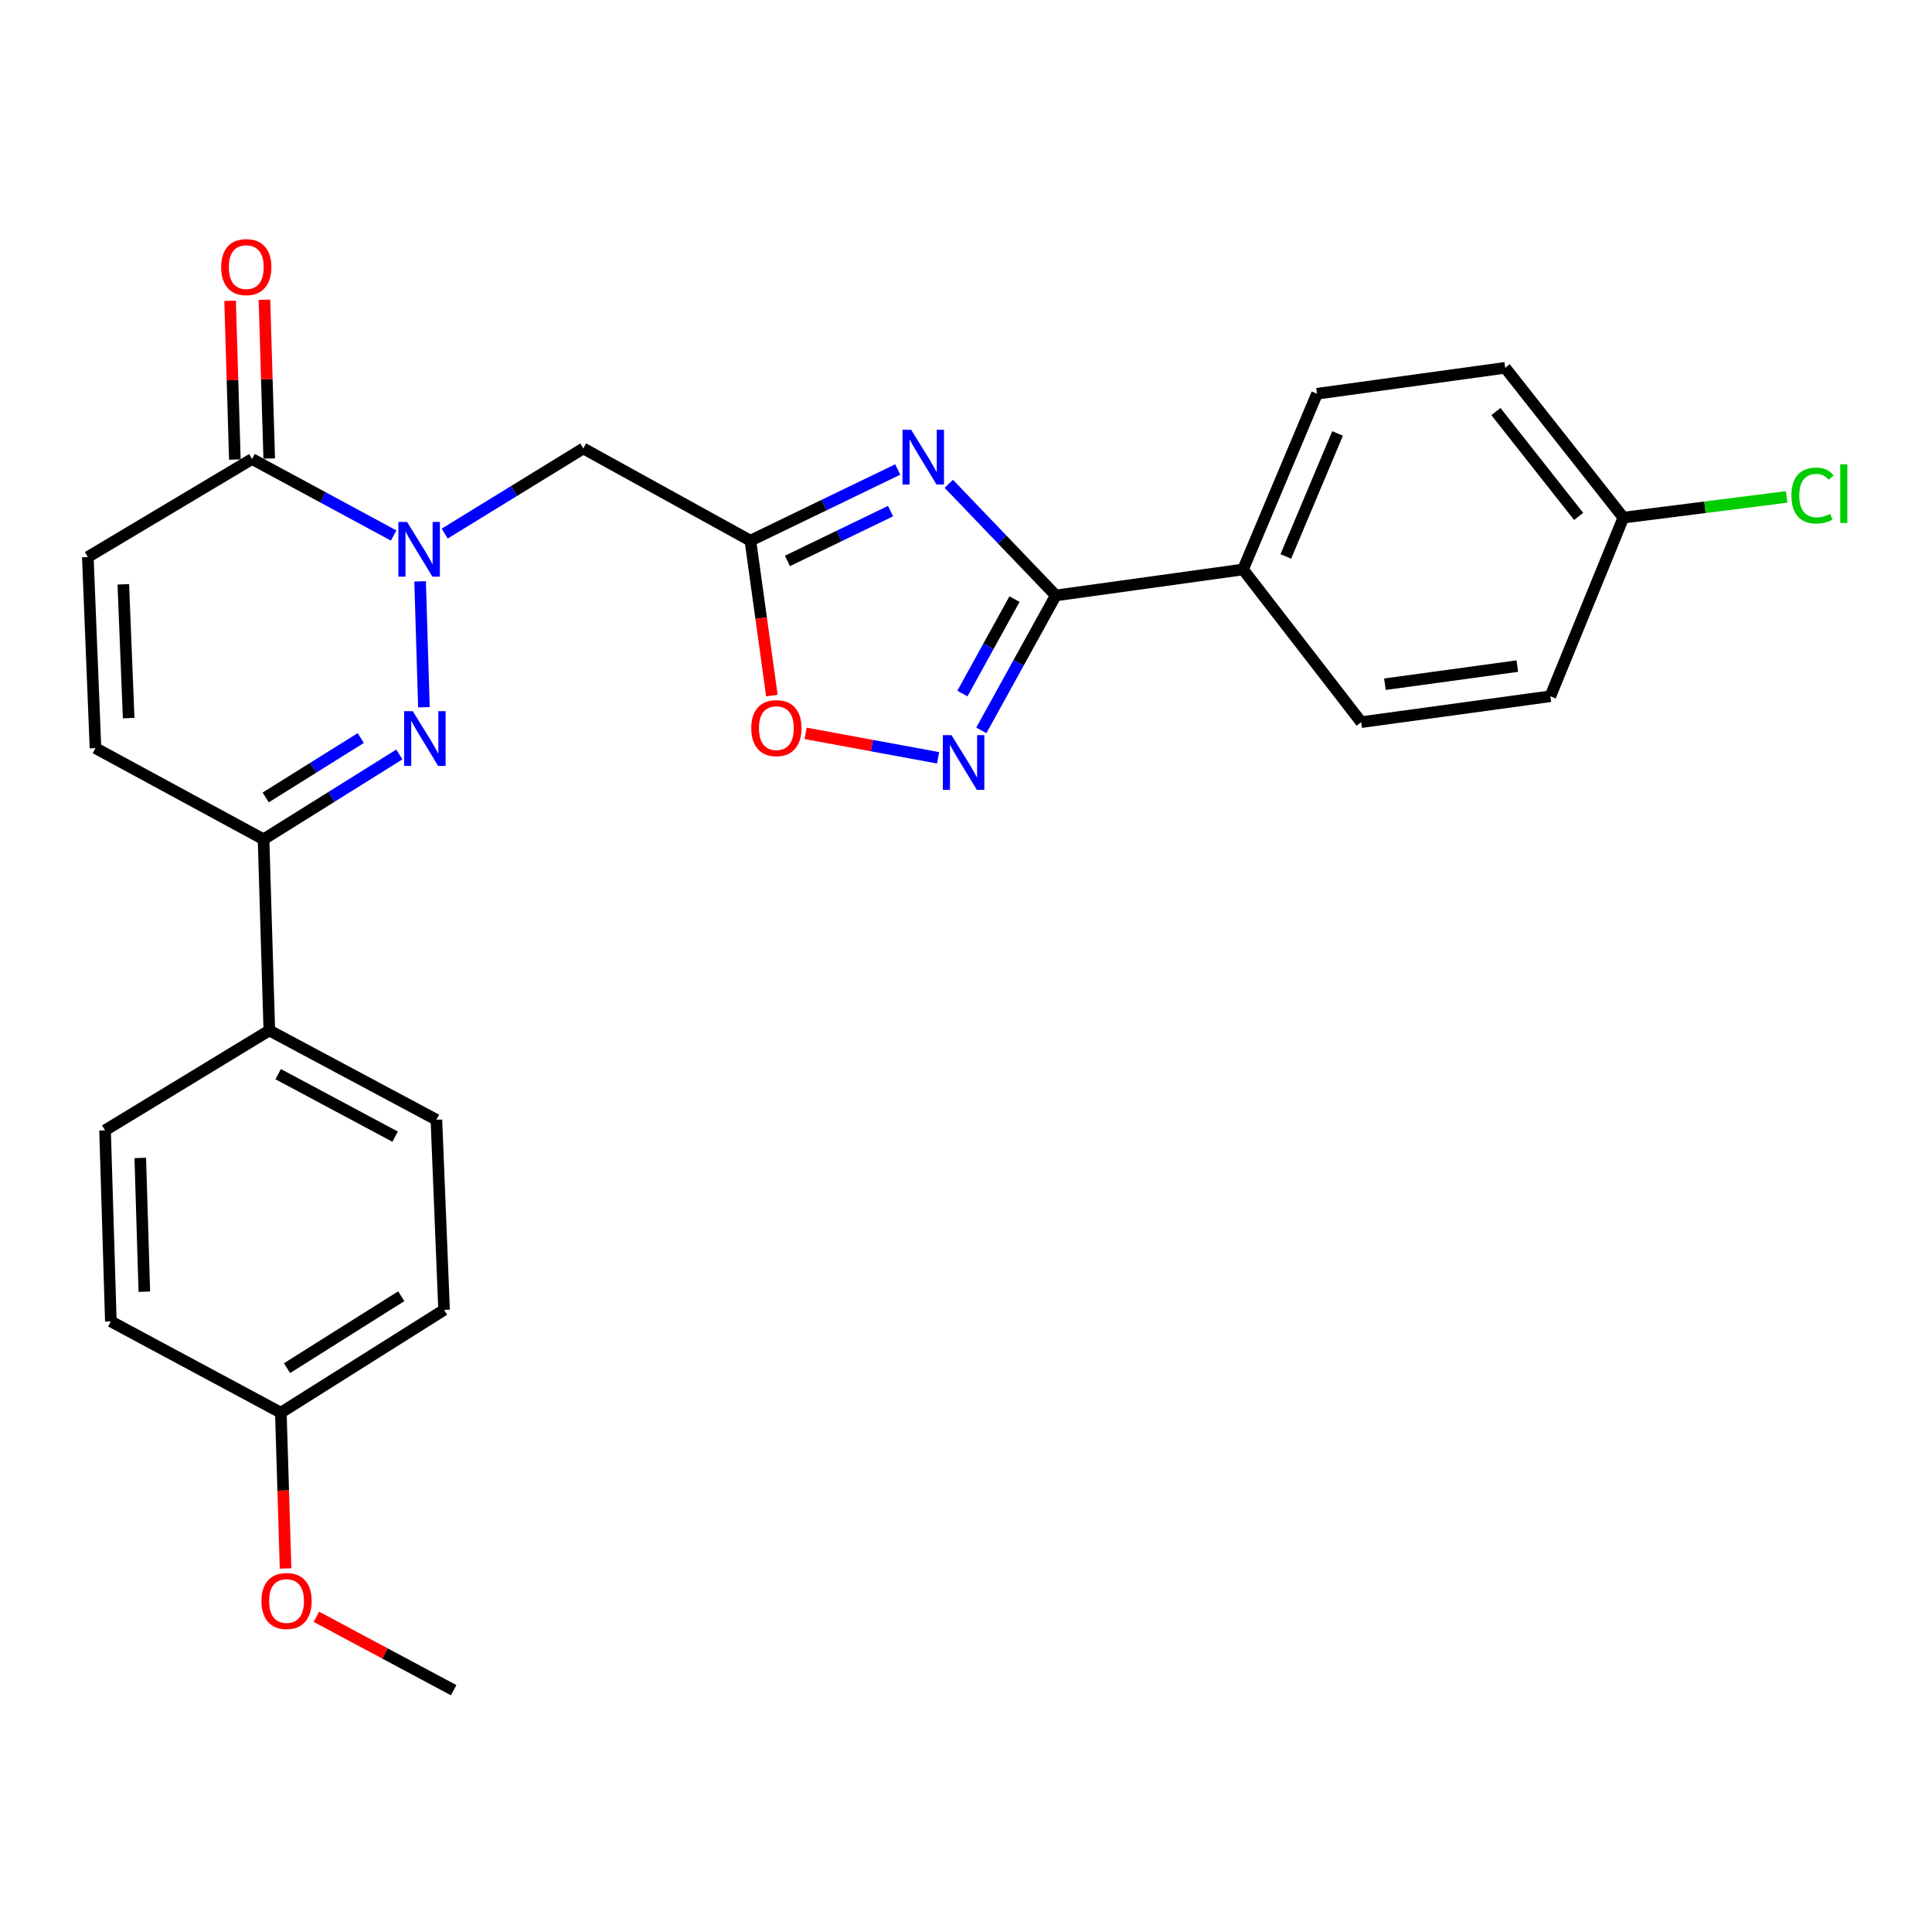 <?xml version='1.0' encoding='iso-8859-1'?>
<svg version='1.1' baseProfile='full'
              xmlns='http://www.w3.org/2000/svg'
                      xmlns:rdkit='http://www.rdkit.org/xml'
                      xmlns:xlink='http://www.w3.org/1999/xlink'
                  xml:space='preserve'
width='1000px' height='1000px' viewBox='0 0 1000 1000'>
<!-- END OF HEADER -->
<rect style='opacity:1.0;fill:#FFFFFF;stroke:none' width='1000' height='1000' x='0' y='0'> </rect>
<path class='bond-1' d='M 217.446,300.921 L 219.418,366.061' style='fill:none;fill-rule:evenodd;stroke:#0000FF;stroke-width:6px;stroke-linecap:butt;stroke-linejoin:miter;stroke-opacity:1' />
<path class='bond-5' d='M 230.177,276.183 L 266.05,254.148' style='fill:none;fill-rule:evenodd;stroke:#0000FF;stroke-width:6px;stroke-linecap:butt;stroke-linejoin:miter;stroke-opacity:1' />
<path class='bond-5' d='M 266.05,254.148 L 301.922,232.113' style='fill:none;fill-rule:evenodd;stroke:#000000;stroke-width:6px;stroke-linecap:butt;stroke-linejoin:miter;stroke-opacity:1' />
<path class='bond-6' d='M 203.746,277.183 L 167.1,257.39' style='fill:none;fill-rule:evenodd;stroke:#0000FF;stroke-width:6px;stroke-linecap:butt;stroke-linejoin:miter;stroke-opacity:1' />
<path class='bond-6' d='M 167.1,257.39 L 130.453,237.597' style='fill:none;fill-rule:evenodd;stroke:#000000;stroke-width:6px;stroke-linecap:butt;stroke-linejoin:miter;stroke-opacity:1' />
<path class='bond-0' d='M 464.654,243.008 L 426.529,261.426' style='fill:none;fill-rule:evenodd;stroke:#0000FF;stroke-width:6px;stroke-linecap:butt;stroke-linejoin:miter;stroke-opacity:1' />
<path class='bond-0' d='M 426.529,261.426 L 388.403,279.844' style='fill:none;fill-rule:evenodd;stroke:#000000;stroke-width:6px;stroke-linecap:butt;stroke-linejoin:miter;stroke-opacity:1' />
<path class='bond-0' d='M 460.954,264.55 L 434.267,277.443' style='fill:none;fill-rule:evenodd;stroke:#0000FF;stroke-width:6px;stroke-linecap:butt;stroke-linejoin:miter;stroke-opacity:1' />
<path class='bond-0' d='M 434.267,277.443 L 407.579,290.336' style='fill:none;fill-rule:evenodd;stroke:#000000;stroke-width:6px;stroke-linecap:butt;stroke-linejoin:miter;stroke-opacity:1' />
<path class='bond-3' d='M 491.097,250.414 L 518.779,279.306' style='fill:none;fill-rule:evenodd;stroke:#0000FF;stroke-width:6px;stroke-linecap:butt;stroke-linejoin:miter;stroke-opacity:1' />
<path class='bond-3' d='M 518.779,279.306 L 546.462,308.197' style='fill:none;fill-rule:evenodd;stroke:#000000;stroke-width:6px;stroke-linecap:butt;stroke-linejoin:miter;stroke-opacity:1' />
<path class='bond-7' d='M 206.707,390.504 L 171.56,412.464' style='fill:none;fill-rule:evenodd;stroke:#0000FF;stroke-width:6px;stroke-linecap:butt;stroke-linejoin:miter;stroke-opacity:1' />
<path class='bond-7' d='M 171.56,412.464 L 136.412,434.425' style='fill:none;fill-rule:evenodd;stroke:#000000;stroke-width:6px;stroke-linecap:butt;stroke-linejoin:miter;stroke-opacity:1' />
<path class='bond-7' d='M 186.737,382.006 L 162.134,397.379' style='fill:none;fill-rule:evenodd;stroke:#0000FF;stroke-width:6px;stroke-linecap:butt;stroke-linejoin:miter;stroke-opacity:1' />
<path class='bond-7' d='M 162.134,397.379 L 137.531,412.751' style='fill:none;fill-rule:evenodd;stroke:#000000;stroke-width:6px;stroke-linecap:butt;stroke-linejoin:miter;stroke-opacity:1' />
<path class='bond-2' d='M 388.403,279.844 L 301.922,232.113' style='fill:none;fill-rule:evenodd;stroke:#000000;stroke-width:6px;stroke-linecap:butt;stroke-linejoin:miter;stroke-opacity:1' />
<path class='bond-8' d='M 388.403,279.844 L 393.965,319.934' style='fill:none;fill-rule:evenodd;stroke:#000000;stroke-width:6px;stroke-linecap:butt;stroke-linejoin:miter;stroke-opacity:1' />
<path class='bond-8' d='M 393.965,319.934 L 399.527,360.024' style='fill:none;fill-rule:evenodd;stroke:#FF0000;stroke-width:6px;stroke-linecap:butt;stroke-linejoin:miter;stroke-opacity:1' />
<path class='bond-11' d='M 546.462,308.197 L 643.398,294.757' style='fill:none;fill-rule:evenodd;stroke:#000000;stroke-width:6px;stroke-linecap:butt;stroke-linejoin:miter;stroke-opacity:1' />
<path class='bond-28' d='M 546.462,308.197 L 527.197,343.123' style='fill:none;fill-rule:evenodd;stroke:#000000;stroke-width:6px;stroke-linecap:butt;stroke-linejoin:miter;stroke-opacity:1' />
<path class='bond-28' d='M 527.197,343.123 L 507.932,378.049' style='fill:none;fill-rule:evenodd;stroke:#0000FF;stroke-width:6px;stroke-linecap:butt;stroke-linejoin:miter;stroke-opacity:1' />
<path class='bond-28' d='M 525.107,310.083 L 511.621,334.531' style='fill:none;fill-rule:evenodd;stroke:#000000;stroke-width:6px;stroke-linecap:butt;stroke-linejoin:miter;stroke-opacity:1' />
<path class='bond-28' d='M 511.621,334.531 L 498.136,358.979' style='fill:none;fill-rule:evenodd;stroke:#0000FF;stroke-width:6px;stroke-linecap:butt;stroke-linejoin:miter;stroke-opacity:1' />
<path class='bond-4' d='M 485.556,392.241 L 451.269,385.912' style='fill:none;fill-rule:evenodd;stroke:#0000FF;stroke-width:6px;stroke-linecap:butt;stroke-linejoin:miter;stroke-opacity:1' />
<path class='bond-4' d='M 451.269,385.912 L 416.981,379.583' style='fill:none;fill-rule:evenodd;stroke:#FF0000;stroke-width:6px;stroke-linecap:butt;stroke-linejoin:miter;stroke-opacity:1' />
<path class='bond-9' d='M 130.453,237.597 L 45.455,288.314' style='fill:none;fill-rule:evenodd;stroke:#000000;stroke-width:6px;stroke-linecap:butt;stroke-linejoin:miter;stroke-opacity:1' />
<path class='bond-13' d='M 139.343,237.33 L 138.11,196.24' style='fill:none;fill-rule:evenodd;stroke:#000000;stroke-width:6px;stroke-linecap:butt;stroke-linejoin:miter;stroke-opacity:1' />
<path class='bond-13' d='M 138.11,196.24 L 136.876,155.15' style='fill:none;fill-rule:evenodd;stroke:#FF0000;stroke-width:6px;stroke-linecap:butt;stroke-linejoin:miter;stroke-opacity:1' />
<path class='bond-13' d='M 121.563,237.864 L 120.329,196.774' style='fill:none;fill-rule:evenodd;stroke:#000000;stroke-width:6px;stroke-linecap:butt;stroke-linejoin:miter;stroke-opacity:1' />
<path class='bond-13' d='M 120.329,196.774 L 119.096,155.684' style='fill:none;fill-rule:evenodd;stroke:#FF0000;stroke-width:6px;stroke-linecap:butt;stroke-linejoin:miter;stroke-opacity:1' />
<path class='bond-12' d='M 136.412,434.425 L 139.397,533.357' style='fill:none;fill-rule:evenodd;stroke:#000000;stroke-width:6px;stroke-linecap:butt;stroke-linejoin:miter;stroke-opacity:1' />
<path class='bond-27' d='M 136.412,434.425 L 49.417,387.236' style='fill:none;fill-rule:evenodd;stroke:#000000;stroke-width:6px;stroke-linecap:butt;stroke-linejoin:miter;stroke-opacity:1' />
<path class='bond-10' d='M 45.455,288.314 L 49.417,387.236' style='fill:none;fill-rule:evenodd;stroke:#000000;stroke-width:6px;stroke-linecap:butt;stroke-linejoin:miter;stroke-opacity:1' />
<path class='bond-10' d='M 63.823,302.44 L 66.597,371.686' style='fill:none;fill-rule:evenodd;stroke:#000000;stroke-width:6px;stroke-linecap:butt;stroke-linejoin:miter;stroke-opacity:1' />
<path class='bond-14' d='M 643.398,294.757 L 681.683,203.799' style='fill:none;fill-rule:evenodd;stroke:#000000;stroke-width:6px;stroke-linecap:butt;stroke-linejoin:miter;stroke-opacity:1' />
<path class='bond-14' d='M 665.536,288.014 L 692.335,224.344' style='fill:none;fill-rule:evenodd;stroke:#000000;stroke-width:6px;stroke-linecap:butt;stroke-linejoin:miter;stroke-opacity:1' />
<path class='bond-15' d='M 643.398,294.757 L 704.561,373.786' style='fill:none;fill-rule:evenodd;stroke:#000000;stroke-width:6px;stroke-linecap:butt;stroke-linejoin:miter;stroke-opacity:1' />
<path class='bond-16' d='M 139.397,533.357 L 225.877,579.587' style='fill:none;fill-rule:evenodd;stroke:#000000;stroke-width:6px;stroke-linecap:butt;stroke-linejoin:miter;stroke-opacity:1' />
<path class='bond-16' d='M 143.983,555.979 L 204.519,588.34' style='fill:none;fill-rule:evenodd;stroke:#000000;stroke-width:6px;stroke-linecap:butt;stroke-linejoin:miter;stroke-opacity:1' />
<path class='bond-17' d='M 139.397,533.357 L 54.378,585.052' style='fill:none;fill-rule:evenodd;stroke:#000000;stroke-width:6px;stroke-linecap:butt;stroke-linejoin:miter;stroke-opacity:1' />
<path class='bond-20' d='M 681.683,203.799 L 779.084,190.379' style='fill:none;fill-rule:evenodd;stroke:#000000;stroke-width:6px;stroke-linecap:butt;stroke-linejoin:miter;stroke-opacity:1' />
<path class='bond-21' d='M 704.561,373.786 L 802.465,360.386' style='fill:none;fill-rule:evenodd;stroke:#000000;stroke-width:6px;stroke-linecap:butt;stroke-linejoin:miter;stroke-opacity:1' />
<path class='bond-21' d='M 716.834,354.152 L 785.367,344.772' style='fill:none;fill-rule:evenodd;stroke:#000000;stroke-width:6px;stroke-linecap:butt;stroke-linejoin:miter;stroke-opacity:1' />
<path class='bond-22' d='M 225.877,579.587 L 229.85,677.986' style='fill:none;fill-rule:evenodd;stroke:#000000;stroke-width:6px;stroke-linecap:butt;stroke-linejoin:miter;stroke-opacity:1' />
<path class='bond-23' d='M 54.378,585.052 L 57.373,683.955' style='fill:none;fill-rule:evenodd;stroke:#000000;stroke-width:6px;stroke-linecap:butt;stroke-linejoin:miter;stroke-opacity:1' />
<path class='bond-23' d='M 72.608,599.349 L 74.704,668.581' style='fill:none;fill-rule:evenodd;stroke:#000000;stroke-width:6px;stroke-linecap:butt;stroke-linejoin:miter;stroke-opacity:1' />
<path class='bond-18' d='M 840.246,267.916 L 802.465,360.386' style='fill:none;fill-rule:evenodd;stroke:#000000;stroke-width:6px;stroke-linecap:butt;stroke-linejoin:miter;stroke-opacity:1' />
<path class='bond-24' d='M 840.246,267.916 L 882.505,262.559' style='fill:none;fill-rule:evenodd;stroke:#000000;stroke-width:6px;stroke-linecap:butt;stroke-linejoin:miter;stroke-opacity:1' />
<path class='bond-24' d='M 882.505,262.559 L 924.763,257.201' style='fill:none;fill-rule:evenodd;stroke:#00CC00;stroke-width:6px;stroke-linecap:butt;stroke-linejoin:miter;stroke-opacity:1' />
<path class='bond-30' d='M 840.246,267.916 L 779.084,190.379' style='fill:none;fill-rule:evenodd;stroke:#000000;stroke-width:6px;stroke-linecap:butt;stroke-linejoin:miter;stroke-opacity:1' />
<path class='bond-30' d='M 817.105,267.303 L 774.292,213.026' style='fill:none;fill-rule:evenodd;stroke:#000000;stroke-width:6px;stroke-linecap:butt;stroke-linejoin:miter;stroke-opacity:1' />
<path class='bond-19' d='M 145.366,731.193 L 57.373,683.955' style='fill:none;fill-rule:evenodd;stroke:#000000;stroke-width:6px;stroke-linecap:butt;stroke-linejoin:miter;stroke-opacity:1' />
<path class='bond-25' d='M 145.366,731.193 L 146.589,771.515' style='fill:none;fill-rule:evenodd;stroke:#000000;stroke-width:6px;stroke-linecap:butt;stroke-linejoin:miter;stroke-opacity:1' />
<path class='bond-25' d='M 146.589,771.515 L 147.812,811.838' style='fill:none;fill-rule:evenodd;stroke:#FF0000;stroke-width:6px;stroke-linecap:butt;stroke-linejoin:miter;stroke-opacity:1' />
<path class='bond-29' d='M 145.366,731.193 L 229.85,677.986' style='fill:none;fill-rule:evenodd;stroke:#000000;stroke-width:6px;stroke-linecap:butt;stroke-linejoin:miter;stroke-opacity:1' />
<path class='bond-29' d='M 148.559,708.16 L 207.698,670.915' style='fill:none;fill-rule:evenodd;stroke:#000000;stroke-width:6px;stroke-linecap:butt;stroke-linejoin:miter;stroke-opacity:1' />
<path class='bond-26' d='M 163.772,836.857 L 199.292,855.85' style='fill:none;fill-rule:evenodd;stroke:#FF0000;stroke-width:6px;stroke-linecap:butt;stroke-linejoin:miter;stroke-opacity:1' />
<path class='bond-26' d='M 199.292,855.85 L 234.811,874.843' style='fill:none;fill-rule:evenodd;stroke:#000000;stroke-width:6px;stroke-linecap:butt;stroke-linejoin:miter;stroke-opacity:1' />
<path  class='atom-0' d='M 210.684 270.151
L 219.964 285.151
Q 220.884 286.631, 222.364 289.311
Q 223.844 291.991, 223.924 292.151
L 223.924 270.151
L 227.684 270.151
L 227.684 298.471
L 223.804 298.471
L 213.844 282.071
Q 212.684 280.151, 211.444 277.951
Q 210.244 275.751, 209.884 275.071
L 209.884 298.471
L 206.204 298.471
L 206.204 270.151
L 210.684 270.151
' fill='#0000FF'/>
<path  class='atom-1' d='M 471.618 222.459
L 480.898 237.459
Q 481.818 238.939, 483.298 241.619
Q 484.778 244.299, 484.858 244.459
L 484.858 222.459
L 488.618 222.459
L 488.618 250.779
L 484.738 250.779
L 474.778 234.379
Q 473.618 232.459, 472.378 230.259
Q 471.178 228.059, 470.818 227.379
L 470.818 250.779
L 467.138 250.779
L 467.138 222.459
L 471.618 222.459
' fill='#0000FF'/>
<path  class='atom-2' d='M 213.648 368.096
L 222.928 383.096
Q 223.848 384.576, 225.328 387.256
Q 226.808 389.936, 226.888 390.096
L 226.888 368.096
L 230.648 368.096
L 230.648 396.416
L 226.768 396.416
L 216.808 380.016
Q 215.648 378.096, 214.408 375.896
Q 213.208 373.696, 212.848 373.016
L 212.848 396.416
L 209.168 396.416
L 209.168 368.096
L 213.648 368.096
' fill='#0000FF'/>
<path  class='atom-5' d='M 492.5 380.518
L 501.78 395.518
Q 502.7 396.998, 504.18 399.678
Q 505.66 402.358, 505.74 402.518
L 505.74 380.518
L 509.5 380.518
L 509.5 408.838
L 505.62 408.838
L 495.66 392.438
Q 494.5 390.518, 493.26 388.318
Q 492.06 386.118, 491.7 385.438
L 491.7 408.838
L 488.02 408.838
L 488.02 380.518
L 492.5 380.518
' fill='#0000FF'/>
<path  class='atom-9' d='M 388.853 376.871
Q 388.853 370.071, 392.213 366.271
Q 395.573 362.471, 401.853 362.471
Q 408.133 362.471, 411.493 366.271
Q 414.853 370.071, 414.853 376.871
Q 414.853 383.751, 411.453 387.671
Q 408.053 391.551, 401.853 391.551
Q 395.613 391.551, 392.213 387.671
Q 388.853 383.791, 388.853 376.871
M 401.853 388.351
Q 406.173 388.351, 408.493 385.471
Q 410.853 382.551, 410.853 376.871
Q 410.853 371.311, 408.493 368.511
Q 406.173 365.671, 401.853 365.671
Q 397.533 365.671, 395.173 368.471
Q 392.853 371.271, 392.853 376.871
Q 392.853 382.591, 395.173 385.471
Q 397.533 388.351, 401.853 388.351
' fill='#FF0000'/>
<path  class='atom-14' d='M 114.469 138.251
Q 114.469 131.451, 117.829 127.651
Q 121.189 123.851, 127.469 123.851
Q 133.749 123.851, 137.109 127.651
Q 140.469 131.451, 140.469 138.251
Q 140.469 145.131, 137.069 149.051
Q 133.669 152.931, 127.469 152.931
Q 121.229 152.931, 117.829 149.051
Q 114.469 145.171, 114.469 138.251
M 127.469 149.731
Q 131.789 149.731, 134.109 146.851
Q 136.469 143.931, 136.469 138.251
Q 136.469 132.691, 134.109 129.891
Q 131.789 127.051, 127.469 127.051
Q 123.149 127.051, 120.789 129.851
Q 118.469 132.651, 118.469 138.251
Q 118.469 143.971, 120.789 146.851
Q 123.149 149.731, 127.469 149.731
' fill='#FF0000'/>
<path  class='atom-25' d='M 927.231 256.484
Q 927.231 249.444, 930.511 245.764
Q 933.831 242.044, 940.111 242.044
Q 945.951 242.044, 949.071 246.164
L 946.431 248.324
Q 944.151 245.324, 940.111 245.324
Q 935.831 245.324, 933.551 248.204
Q 931.311 251.044, 931.311 256.484
Q 931.311 262.084, 933.631 264.964
Q 935.991 267.844, 940.551 267.844
Q 943.671 267.844, 947.311 265.964
L 948.431 268.964
Q 946.951 269.924, 944.711 270.484
Q 942.471 271.044, 939.991 271.044
Q 933.831 271.044, 930.511 267.284
Q 927.231 263.524, 927.231 256.484
' fill='#00CC00'/>
<path  class='atom-25' d='M 952.511 240.324
L 956.191 240.324
L 956.191 270.684
L 952.511 270.684
L 952.511 240.324
' fill='#00CC00'/>
<path  class='atom-26' d='M 135.32 828.674
Q 135.32 821.874, 138.68 818.074
Q 142.04 814.274, 148.32 814.274
Q 154.6 814.274, 157.96 818.074
Q 161.32 821.874, 161.32 828.674
Q 161.32 835.554, 157.92 839.474
Q 154.52 843.354, 148.32 843.354
Q 142.08 843.354, 138.68 839.474
Q 135.32 835.594, 135.32 828.674
M 148.32 840.154
Q 152.64 840.154, 154.96 837.274
Q 157.32 834.354, 157.32 828.674
Q 157.32 823.114, 154.96 820.314
Q 152.64 817.474, 148.32 817.474
Q 144 817.474, 141.64 820.274
Q 139.32 823.074, 139.32 828.674
Q 139.32 834.394, 141.64 837.274
Q 144 840.154, 148.32 840.154
' fill='#FF0000'/>
</svg>
